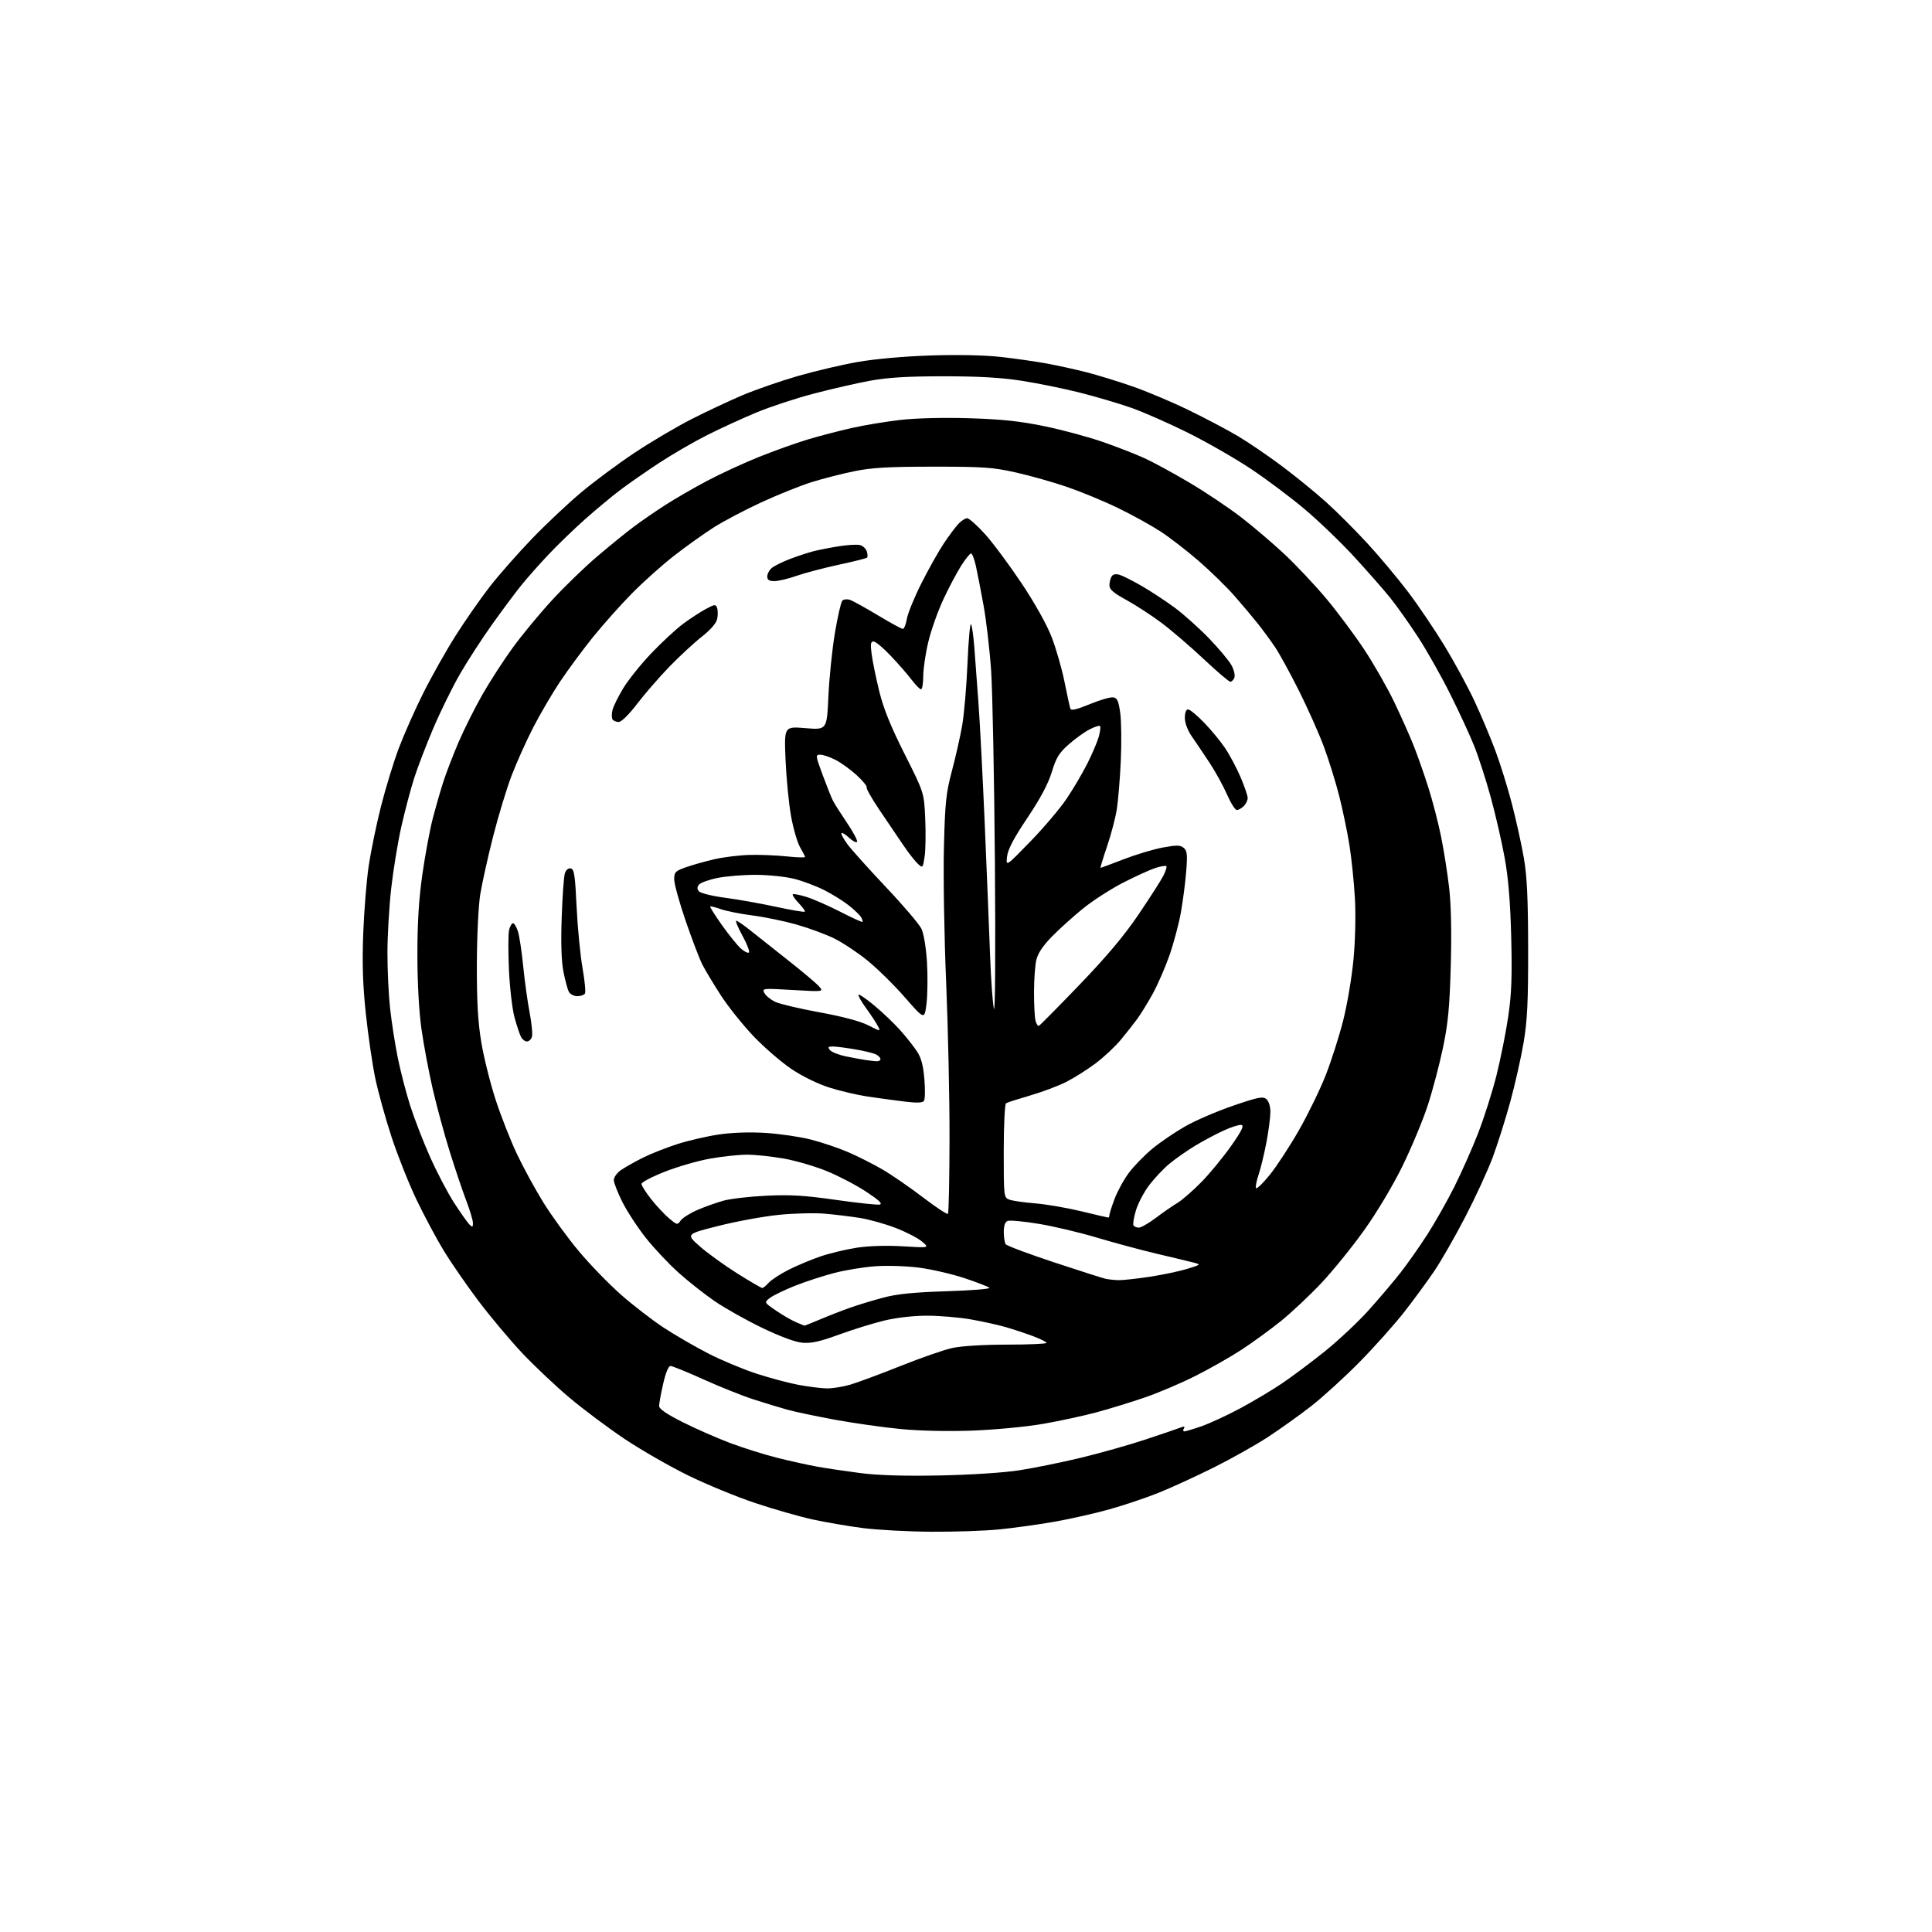 <?xml version="1.0" encoding="UTF-8" standalone="no"?>
<svg 
  version="1.1" 
  xmlns="http://www.w3.org/2000/svg" 
  xmlns:xlink="http://www.w3.org/1999/xlink" 
  xmlns:svg="http://www.w3.org/2000/svg"
  xmlns:rdf="http://www.w3.org/1999/02/22-rdf-syntax-ns#"
  xmlns:cc="http://creativecommons.org/ns#"
  xmlns:dc="http://purl.org/dc/elements/1.1/"
  viewBox="0 0 768 768"
  width="768"
  height="768"
>
<style>svg {background-color: white; }</style>"
<path stroke="none" fill="black" fill-rule="evenodd" d="M370.14,608.89C360.99,608.83 348.77,608.17 343.00,607.43C337.23,606.69 328.23,605.14 323.00,604.00C317.77,602.85 307.56,599.94 300.29,597.51C293.03,595.09 281.10,590.19 273.77,586.62C266.45,583.04 255.07,576.52 248.48,572.13C241.89,567.73 231.96,560.30 226.40,555.63C220.85,550.95 212.36,542.94 207.53,537.81C202.70,532.69 194.86,523.33 190.09,517.00C185.33,510.68 179.07,501.59 176.19,496.81C173.30,492.04 168.51,483.04 165.53,476.81C162.55,470.59 158.11,459.43 155.66,452.00C153.22,444.57 150.29,434.00 149.15,428.50C148.01,423.00 146.34,411.52 145.43,403.00C144.22,391.65 143.94,383.12 144.39,371.14C144.72,362.15 145.70,350.03 146.56,344.22C147.43,338.41 149.62,327.77 151.44,320.58C153.26,313.38 156.44,303.00 158.50,297.50C160.57,292.00 164.95,282.10 168.26,275.50C171.56,268.90 177.38,258.57 181.20,252.55C185.03,246.52 191.15,237.76 194.80,233.07C198.46,228.39 205.97,219.87 211.48,214.14C216.99,208.41 225.78,200.14 231.00,195.76C236.22,191.38 245.80,184.27 252.29,179.96C258.77,175.66 268.89,169.67 274.79,166.67C280.68,163.66 289.77,159.39 295.00,157.17C300.23,154.95 310.12,151.51 317.00,149.52C323.88,147.52 334.68,144.99 341.00,143.88C347.86,142.68 359.55,141.64 370.00,141.30C380.87,140.94 391.48,141.17 398.00,141.91C403.77,142.56 411.99,143.74 416.26,144.53C420.52,145.32 427.55,146.86 431.87,147.97C436.20,149.07 444.41,151.60 450.12,153.58C455.83,155.56 465.90,159.81 472.50,163.02C479.10,166.23 487.91,170.88 492.07,173.35C496.23,175.82 504.11,181.18 509.57,185.27C515.03,189.36 522.95,195.80 527.16,199.60C531.37,203.39 538.75,210.77 543.56,215.99C548.36,221.21 555.66,229.92 559.77,235.35C563.88,240.78 570.42,250.46 574.30,256.86C578.19,263.26 583.47,273.00 586.05,278.51C588.63,284.01 592.38,292.91 594.39,298.27C596.40,303.63 599.39,313.26 601.04,319.67C602.70,326.08 604.81,335.64 605.73,340.91C607.01,348.22 607.42,356.81 607.46,377.00C607.49,398.22 607.14,405.67 605.67,414.38C604.66,420.36 602.28,430.94 600.38,437.88C598.49,444.82 595.34,454.77 593.40,460.00C591.46,465.23 586.54,475.90 582.48,483.73C578.42,491.55 572.88,501.23 570.17,505.23C567.47,509.23 562.10,516.55 558.24,521.50C554.37,526.45 546.33,535.46 540.36,541.51C534.39,547.57 525.67,555.50 521.00,559.13C516.32,562.75 508.58,568.27 503.80,571.39C499.02,574.50 489.35,579.93 482.31,583.44C475.26,586.95 465.49,591.43 460.58,593.40C455.67,595.37 446.90,598.32 441.08,599.96C435.26,601.59 425.32,603.84 419.00,604.94C412.68,606.04 402.84,607.41 397.14,607.97C391.45,608.54 379.30,608.95 370.14,608.89zM373.50,586.52C385.63,586.28 398.94,585.43 405.00,584.49C410.77,583.61 421.80,581.37 429.50,579.52C437.20,577.67 448.90,574.37 455.50,572.18C462.10,569.99 468.36,567.85 469.41,567.43C470.76,566.89 471.11,567.01 470.61,567.83C470.21,568.47 470.29,569.00 470.78,569.00C471.28,569.00 474.32,568.10 477.53,566.99C480.74,565.88 487.62,562.71 492.81,559.94C498.00,557.16 505.58,552.65 509.65,549.90C513.72,547.15 521.43,541.38 526.78,537.07C532.12,532.76 539.89,525.47 544.03,520.87C548.17,516.26 553.85,509.57 556.65,506.00C559.45,502.43 564.25,495.61 567.31,490.85C570.37,486.10 575.21,477.56 578.06,471.89C580.91,466.21 585.18,456.60 587.55,450.53C589.92,444.46 593.21,434.10 594.87,427.50C596.52,420.90 598.64,410.32 599.56,404.00C600.87,395.03 601.12,388.11 600.73,372.50C600.37,358.48 599.60,349.06 598.13,341.00C596.99,334.68 594.50,323.88 592.62,317.00C590.73,310.12 587.79,300.99 586.08,296.70C584.38,292.41 580.07,283.08 576.52,275.97C572.97,268.86 567.21,258.64 563.71,253.27C560.22,247.90 555.18,240.80 552.52,237.50C549.85,234.20 543.39,226.85 538.16,221.17C532.93,215.49 524.12,207.02 518.57,202.36C513.03,197.69 503.45,190.51 497.27,186.40C491.10,182.28 479.85,175.83 472.27,172.05C464.70,168.28 454.50,163.79 449.62,162.08C444.73,160.36 435.51,157.65 429.12,156.04C422.73,154.43 412.32,152.32 406.00,151.34C397.90,150.09 388.73,149.57 375.00,149.58C360.84,149.58 352.90,150.06 346.00,151.32C340.77,152.28 330.65,154.59 323.50,156.47C316.35,158.34 306.05,161.73 300.62,164.00C295.18,166.26 286.41,170.29 281.12,172.95C275.83,175.61 267.23,180.60 262.00,184.04C256.77,187.47 249.80,192.33 246.50,194.82C243.20,197.32 236.90,202.57 232.50,206.47C228.10,210.38 221.55,216.71 217.95,220.54C214.34,224.37 209.57,229.75 207.35,232.50C205.12,235.25 199.91,242.22 195.78,248.00C191.65,253.78 185.81,262.77 182.81,268.00C179.80,273.23 175.05,282.90 172.24,289.50C169.43,296.10 165.98,305.10 164.58,309.50C163.18,313.90 160.90,322.55 159.51,328.72C158.12,334.89 156.32,345.92 155.50,353.22C154.69,360.52 154.01,372.03 154.01,378.79C154.00,385.55 154.48,395.45 155.06,400.79C155.64,406.13 157.01,414.95 158.10,420.38C159.20,425.81 161.44,434.47 163.09,439.61C164.73,444.75 168.29,453.92 170.99,459.98C173.69,466.03 177.98,474.21 180.52,478.14C183.07,482.07 185.79,485.93 186.57,486.72C187.81,487.95 188.00,487.88 188.00,486.19C188.00,485.12 186.82,481.15 185.38,477.37C183.93,473.59 180.99,464.88 178.84,458.00C176.69,451.12 173.62,439.84 172.02,432.92C170.43,426.00 168.40,415.20 167.52,408.92C166.54,401.89 165.92,390.57 165.92,379.50C165.91,366.80 166.50,357.38 167.91,347.50C169.02,339.80 170.85,329.90 172.00,325.50C173.14,321.10 175.01,314.57 176.15,311.00C177.29,307.43 180.06,300.23 182.30,295.00C184.55,289.77 188.83,281.23 191.82,276.00C194.81,270.77 200.20,262.45 203.80,257.50C207.39,252.55 214.38,244.09 219.32,238.71C224.25,233.32 232.39,225.44 237.40,221.19C242.40,216.93 248.97,211.60 252.00,209.33C255.03,207.07 260.65,203.20 264.50,200.73C268.35,198.26 275.77,193.96 281.00,191.19C286.23,188.41 295.50,184.13 301.62,181.67C307.73,179.21 316.51,176.07 321.12,174.69C325.73,173.32 333.55,171.27 338.50,170.15C343.45,169.03 352.23,167.58 358.00,166.92C364.39,166.20 375.16,165.94 385.50,166.26C398.45,166.67 405.56,167.43 415.35,169.46C422.41,170.93 432.75,173.72 438.33,175.66C443.90,177.60 451.31,180.48 454.79,182.06C458.27,183.64 466.38,188.04 472.81,191.85C479.24,195.65 488.55,201.90 493.50,205.72C498.45,209.55 506.25,216.21 510.84,220.53C515.43,224.85 522.79,232.68 527.20,237.94C531.60,243.20 538.34,252.22 542.17,258.00C546.01,263.77 551.39,273.19 554.15,278.92C556.90,284.64 560.41,292.52 561.96,296.42C563.50,300.31 566.12,307.77 567.78,313.00C569.44,318.23 571.72,327.00 572.84,332.50C573.96,338.00 575.41,347.23 576.07,353.00C576.84,359.76 577.07,370.80 576.70,384.00C576.24,400.55 575.63,406.84 573.57,416.66C572.17,423.35 569.44,433.65 567.50,439.56C565.57,445.47 561.06,456.26 557.50,463.54C553.73,471.23 547.38,481.88 542.34,488.93C537.58,495.62 529.89,505.11 525.27,510.02C520.64,514.93 513.40,521.74 509.18,525.15C504.95,528.55 497.90,533.69 493.50,536.56C489.10,539.42 480.88,544.10 475.23,546.94C469.59,549.79 460.59,553.62 455.23,555.46C449.88,557.30 441.23,559.97 436.00,561.39C430.77,562.80 421.10,564.89 414.50,566.03C407.88,567.18 395.33,568.36 386.50,568.69C376.87,569.04 365.52,568.79 358.00,568.06C351.12,567.40 339.43,565.74 332.00,564.38C324.57,563.02 316.02,561.22 313.00,560.38C309.98,559.54 303.90,557.69 299.50,556.27C295.10,554.85 286.18,551.28 279.67,548.34C273.17,545.40 267.25,543.00 266.53,543.00C265.72,543.00 264.60,545.73 263.61,550.12C262.72,554.04 262.00,558.00 262.00,558.93C262.00,560.05 265.09,562.17 271.25,565.27C276.34,567.83 284.77,571.55 290.00,573.53C295.23,575.51 303.77,578.20 309.00,579.51C314.23,580.82 321.43,582.41 325.00,583.05C328.57,583.69 336.23,584.82 342.00,585.57C349.08,586.48 359.34,586.79 373.50,586.52zM328.57,551.91C330.81,551.96 335.08,551.28 338.07,550.40C341.06,549.51 350.02,546.18 358.00,542.99C365.98,539.80 375.20,536.59 378.50,535.86C382.08,535.06 390.85,534.52 400.25,534.51C408.91,534.51 416.00,534.19 416.00,533.82C416.00,533.45 413.60,532.25 410.67,531.15C407.73,530.05 402.88,528.44 399.88,527.57C396.88,526.69 390.61,525.31 385.96,524.49C381.31,523.67 373.45,523.01 368.50,523.01C363.05,523.01 356.34,523.78 351.50,524.95C347.10,526.01 339.00,528.52 333.50,530.53C325.81,533.34 322.44,534.08 318.90,533.75C316.05,533.49 309.96,531.22 302.90,527.81C296.63,524.78 288.20,520.04 284.17,517.29C280.14,514.53 273.67,509.43 269.79,505.95C265.91,502.48 260.07,496.28 256.81,492.18C253.55,488.08 249.34,481.65 247.44,477.89C245.55,474.13 244.00,470.17 244.00,469.09C244.00,468.02 245.24,466.26 246.75,465.19C248.26,464.13 252.20,461.90 255.50,460.24C258.80,458.59 265.11,456.10 269.52,454.71C273.94,453.31 281.33,451.62 285.95,450.95C291.15,450.19 298.19,449.96 304.43,450.36C309.97,450.72 317.97,451.88 322.20,452.96C326.44,454.03 333.08,456.26 336.95,457.91C340.82,459.56 347.04,462.69 350.76,464.86C354.48,467.03 361.73,472.03 366.88,475.96C372.02,479.89 376.49,482.84 376.81,482.52C377.14,482.20 377.42,468.78 377.45,452.72C377.48,436.65 376.87,408.65 376.11,390.50C375.34,372.35 374.94,348.27 375.22,337.00C375.67,318.98 376.05,315.29 378.39,306.50C379.85,301.00 381.69,292.87 382.47,288.43C383.25,283.99 384.21,272.81 384.60,263.58C384.99,254.35 385.63,247.41 386.02,248.15C386.41,248.89 387.00,253.10 387.32,257.50C387.65,261.90 388.38,271.80 388.96,279.50C389.53,287.20 390.66,309.02 391.47,328.00C392.28,346.98 393.23,370.38 393.58,380.00C393.94,389.62 394.62,399.07 395.10,401.00C395.60,403.04 395.77,378.83 395.49,343.00C395.22,309.18 394.55,274.75 393.98,266.50C393.42,258.25 392.05,246.55 390.95,240.50C389.85,234.45 388.47,227.36 387.88,224.75C387.28,222.14 386.44,220.00 386.00,220.00C385.57,220.00 383.83,222.15 382.15,224.77C380.46,227.40 377.27,233.41 375.06,238.13C372.85,242.85 370.13,250.49 369.03,255.11C367.92,259.72 367.01,265.86 367.01,268.75C367.00,271.64 366.60,274.00 366.12,274.00C365.63,274.00 363.97,272.31 362.41,270.25C360.86,268.19 357.13,263.91 354.14,260.75C351.15,257.59 348.05,255.00 347.25,255.00C346.09,255.00 345.95,256.02 346.52,260.25C346.91,263.14 348.28,269.77 349.57,275.00C351.24,281.75 354.15,288.93 359.63,299.80C367.33,315.10 367.33,315.10 367.79,325.46C368.05,331.16 367.94,337.92 367.55,340.50C366.87,345.08 366.81,345.14 364.87,343.39C363.79,342.40 361.20,339.10 359.13,336.05C357.06,333.00 352.82,326.73 349.70,322.12C346.59,317.52 344.25,313.41 344.51,312.99C344.76,312.57 343.00,310.41 340.59,308.19C338.17,305.96 334.37,303.21 332.14,302.07C329.91,300.93 327.17,300.00 326.06,300.00C324.12,300.00 324.16,300.30 327.02,308.06C328.66,312.49 330.50,317.11 331.12,318.31C331.73,319.51 334.29,323.53 336.79,327.24C339.30,330.95 341.04,334.29 340.67,334.66C340.30,335.04 338.87,334.29 337.50,333.00C336.13,331.71 334.78,330.89 334.50,331.17C334.22,331.45 335.28,333.44 336.87,335.59C338.45,337.74 345.37,345.44 352.24,352.71C359.11,359.97 365.44,367.40 366.30,369.23C367.22,371.15 368.13,376.74 368.49,382.52C368.82,388.01 368.73,395.40 368.30,398.95C367.50,405.40 367.50,405.40 359.69,396.45C355.39,391.53 348.64,384.89 344.69,381.71C340.74,378.52 334.80,374.60 331.50,372.99C328.20,371.38 321.55,368.93 316.72,367.55C311.90,366.18 304.02,364.54 299.22,363.92C294.43,363.31 288.73,362.17 286.57,361.41C284.41,360.65 282.50,360.17 282.32,360.35C282.14,360.53 284.19,363.79 286.87,367.59C289.56,371.39 292.94,375.59 294.37,376.92C295.81,378.25 297.31,379.02 297.70,378.63C298.10,378.24 296.94,375.24 295.14,371.96C293.34,368.68 292.23,366.01 292.68,366.01C293.13,366.02 295.60,367.71 298.16,369.76C300.72,371.82 307.47,377.16 313.16,381.64C318.85,386.11 324.40,390.79 325.50,392.02C327.50,394.26 327.50,394.26 315.17,393.54C303.11,392.83 302.85,392.86 303.88,394.78C304.46,395.86 306.41,397.43 308.22,398.27C310.02,399.12 317.94,400.98 325.81,402.42C334.84,404.06 341.96,405.96 345.12,407.56C350.12,410.10 350.12,410.10 348.92,407.80C348.27,406.53 346.16,403.34 344.24,400.70C342.33,398.06 340.99,395.68 341.27,395.40C341.54,395.12 344.43,397.11 347.69,399.82C350.94,402.53 355.55,406.94 357.93,409.62C360.31,412.30 363.29,416.07 364.55,418.00C366.20,420.51 367.02,423.62 367.46,429.00C367.80,433.12 367.72,437.00 367.29,437.62C366.73,438.41 364.43,438.49 359.50,437.88C355.65,437.41 349.12,436.52 345.00,435.91C340.88,435.29 334.03,433.70 329.79,432.36C325.24,430.93 319.05,427.92 314.71,425.01C310.66,422.31 303.88,416.45 299.63,412.01C295.38,407.56 289.51,400.23 286.58,395.71C283.65,391.19 280.31,385.63 279.15,383.34C278.00,381.05 275.02,373.24 272.53,365.97C270.04,358.70 268.00,351.32 268.00,349.57C268.00,346.68 268.43,346.24 272.75,344.72C275.36,343.79 280.48,342.36 284.11,341.53C287.75,340.70 294.05,339.94 298.11,339.84C302.18,339.74 308.76,340.01 312.75,340.43C316.74,340.86 320.00,340.96 320.00,340.66C320.00,340.36 319.12,338.63 318.05,336.81C316.98,334.99 315.36,329.45 314.47,324.50C313.57,319.55 312.59,309.48 312.27,302.12C311.71,288.74 311.71,288.74 320.20,289.45C328.69,290.15 328.69,290.15 329.30,276.83C329.63,269.50 330.80,258.15 331.89,251.61C332.99,245.07 334.31,239.29 334.84,238.76C335.37,238.23 336.71,238.09 337.82,238.44C338.93,238.79 343.91,241.54 348.89,244.54C353.87,247.54 358.37,250.00 358.89,250.00C359.40,250.00 360.13,248.19 360.50,245.99C360.87,243.78 363.50,237.37 366.34,231.74C369.18,226.11 373.16,219.03 375.19,216.00C377.21,212.97 379.82,209.49 380.98,208.25C382.13,207.01 383.70,206.00 384.46,206.00C385.21,206.00 388.38,208.81 391.50,212.25C394.62,215.69 401.14,224.46 406.01,231.74C411.36,239.75 416.11,248.24 418.04,253.24C419.80,257.78 422.10,265.77 423.15,271.00C424.20,276.23 425.25,281.05 425.49,281.71C425.78,282.57 428.05,282.04 433.19,279.92C437.19,278.27 441.37,277.05 442.48,277.21C444.14,277.45 444.64,278.58 445.32,283.50C445.76,286.80 445.86,295.35 445.53,302.50C445.20,309.65 444.49,318.29 443.95,321.71C443.41,325.12 441.67,331.76 440.07,336.46C438.47,341.16 437.31,345.00 437.48,345.00C437.66,345.00 441.81,343.45 446.70,341.56C451.60,339.67 458.60,337.57 462.26,336.90C467.74,335.89 469.19,335.91 470.54,337.03C471.91,338.17 472.07,339.68 471.53,346.44C471.18,350.88 470.22,358.22 469.41,362.77C468.59,367.33 466.55,374.98 464.88,379.77C463.20,384.57 460.21,391.43 458.25,395.00C456.28,398.57 453.51,403.07 452.10,405.00C450.69,406.93 447.73,410.68 445.53,413.34C443.33,416.00 438.83,420.21 435.52,422.70C432.22,425.18 426.94,428.51 423.80,430.10C420.66,431.68 414.21,434.11 409.47,435.48C404.72,436.86 400.42,438.24 399.92,438.55C399.41,438.86 399.00,447.43 399.00,457.58C399.00,475.82 399.03,476.06 401.25,476.88C402.49,477.34 407.10,478.00 411.50,478.36C415.90,478.71 424.14,480.13 429.81,481.50C435.49,482.88 440.32,484.00 440.56,484.00C440.80,484.00 441.00,483.57 441.00,483.04C441.00,482.51 441.93,479.59 443.07,476.55C444.21,473.51 446.79,468.81 448.82,466.12C450.84,463.43 455.04,459.13 458.15,456.57C461.26,454.01 467.13,450.02 471.20,447.71C475.27,445.39 483.81,441.71 490.19,439.53C500.06,436.15 502.01,435.76 503.39,436.90C504.35,437.70 505.00,439.76 505.00,442.01C505.00,444.08 504.29,449.51 503.43,454.07C502.56,458.63 501.19,464.33 500.37,466.74C499.55,469.16 499.04,471.63 499.25,472.24C499.45,472.86 501.92,470.51 504.74,467.03C507.55,463.55 512.82,455.49 516.45,449.10C520.08,442.72 524.83,432.93 527.02,427.34C529.20,421.75 532.30,412.08 533.89,405.84C535.49,399.60 537.35,388.65 538.02,381.50C538.75,373.77 538.98,363.84 538.59,357.00C538.23,350.68 537.26,341.24 536.43,336.04C535.61,330.84 533.79,322.07 532.39,316.54C530.99,311.02 528.26,302.23 526.33,297.00C524.40,291.77 519.92,281.72 516.39,274.65C512.85,267.58 508.54,259.71 506.80,257.15C505.06,254.59 502.04,250.47 500.08,248.00C498.12,245.53 493.96,240.57 490.83,237.00C487.71,233.43 481.26,227.12 476.51,223.00C471.76,218.88 464.86,213.55 461.18,211.17C457.51,208.79 450.00,204.65 444.50,201.98C439.00,199.30 429.93,195.55 424.34,193.62C418.76,191.70 409.53,189.09 403.84,187.82C394.70,185.77 390.89,185.50 371.00,185.51C353.30,185.51 346.61,185.89 339.63,187.31C334.75,188.30 327.10,190.26 322.63,191.66C318.16,193.07 309.16,196.68 302.64,199.69C296.11,202.70 287.56,207.21 283.64,209.71C279.71,212.22 272.68,217.24 268.00,220.88C263.32,224.51 255.77,231.26 251.22,235.88C246.66,240.50 239.63,248.40 235.58,253.43C231.54,258.46 225.69,266.38 222.58,271.04C219.48,275.69 214.71,283.85 211.97,289.17C209.24,294.48 205.39,303.03 203.42,308.17C201.45,313.30 198.12,324.25 196.02,332.50C193.92,340.75 191.63,351.10 190.91,355.50C190.18,360.04 189.59,372.15 189.56,383.50C189.53,398.46 189.98,406.27 191.35,414.50C192.37,420.55 194.94,430.83 197.08,437.34C199.21,443.86 203.01,453.50 205.51,458.78C208.00,464.05 212.72,472.69 215.98,477.97C219.24,483.25 225.54,491.91 229.97,497.22C234.40,502.53 241.96,510.34 246.76,514.58C251.57,518.82 259.27,524.77 263.88,527.79C268.49,530.82 276.56,535.48 281.81,538.16C287.07,540.84 295.67,544.42 300.93,546.12C306.20,547.82 313.65,549.80 317.50,550.52C321.35,551.23 326.33,551.86 328.57,551.91zM319.78,526.96C319.93,526.98 322.86,525.82 326.28,524.37C329.70,522.92 334.98,520.87 338.00,519.81C341.02,518.74 346.88,516.97 351.00,515.86C356.58,514.37 363.07,513.71 376.31,513.29C386.11,512.98 393.76,512.37 393.31,511.92C392.87,511.48 388.45,509.77 383.50,508.12C378.55,506.47 370.45,504.59 365.50,503.93C360.46,503.27 352.76,503.01 348.00,503.35C343.32,503.68 335.90,504.90 331.50,506.06C327.10,507.21 320.12,509.49 316.00,511.13C311.88,512.76 307.43,514.91 306.11,515.91C303.73,517.72 303.73,517.72 308.36,520.91C310.91,522.66 314.46,524.73 316.25,525.51C318.04,526.29 319.63,526.94 319.78,526.96zM303.00,512.00C303.38,512.00 304.55,511.05 305.60,509.89C306.64,508.73 310.20,506.42 313.50,504.75C316.80,503.08 322.52,500.69 326.20,499.43C329.89,498.18 336.41,496.62 340.69,495.97C345.43,495.25 352.57,495.04 358.98,495.43C369.50,496.07 369.50,496.07 366.50,493.53C364.85,492.13 360.12,489.69 356.00,488.11C351.88,486.53 345.57,484.76 342.00,484.18C338.43,483.60 332.12,482.83 327.99,482.47C323.85,482.11 315.53,482.31 309.49,482.93C303.44,483.55 292.69,485.52 285.58,487.32C272.67,490.58 272.67,490.58 278.20,495.46C281.24,498.14 287.91,502.96 293.01,506.17C298.12,509.37 302.61,512.00 303.00,512.00zM444.50,508.88C446.15,508.94 451.77,508.33 457.00,507.54C462.23,506.74 468.98,505.32 472.00,504.38C477.39,502.71 477.44,502.66 474.50,501.90C472.85,501.47 466.32,499.91 460.00,498.42C453.68,496.93 442.88,494.02 436.00,491.96C429.12,489.90 418.69,487.43 412.82,486.48C406.95,485.52 401.44,485.00 400.57,485.33C399.52,485.74 399.01,487.19 399.02,489.72C399.02,491.80 399.36,493.99 399.77,494.59C400.17,495.19 408.82,498.43 419.00,501.80C429.18,505.16 438.40,508.11 439.50,508.34C440.60,508.58 442.85,508.82 444.50,508.88zM452.72,488.00C453.60,488.00 456.61,486.27 459.41,484.16C462.21,482.05 466.07,479.37 468.00,478.21C469.93,477.06 474.27,473.27 477.65,469.81C481.03,466.34 486.32,459.90 489.41,455.50C493.56,449.59 494.63,447.42 493.51,447.18C492.68,447.00 489.47,448.01 486.39,449.42C483.30,450.84 478.14,453.59 474.92,455.55C471.69,457.51 467.13,460.71 464.78,462.68C462.43,464.64 458.82,468.48 456.76,471.20C454.71,473.93 452.36,478.43 451.53,481.20C450.71,483.98 450.28,486.64 450.58,487.12C450.87,487.61 451.84,488.00 452.72,488.00zM270.58,485.18C271.32,484.14 274.30,482.25 277.21,480.99C280.12,479.74 284.75,478.08 287.50,477.31C290.25,476.53 297.92,475.64 304.54,475.32C314.07,474.85 319.84,475.19 332.19,476.96C340.78,478.18 348.63,479.03 349.64,478.83C350.97,478.57 349.53,477.17 344.49,473.83C340.65,471.28 333.62,467.58 328.87,465.62C324.12,463.66 316.30,461.37 311.49,460.53C306.68,459.69 300.16,459.00 297.00,459.00C293.84,459.00 287.30,459.69 282.46,460.54C277.61,461.38 269.46,463.73 264.33,465.75C259.20,467.77 255.00,469.97 255.00,470.62C255.00,471.28 256.74,474.02 258.86,476.70C260.98,479.39 264.19,482.82 265.99,484.33C269.14,486.99 269.30,487.02 270.58,485.18zM348.25,421.86C349.21,421.94 350.00,421.57 350.00,421.04C350.00,420.50 349.21,419.66 348.25,419.16C347.29,418.66 343.54,417.74 339.92,417.13C336.30,416.51 332.31,416.00 331.05,416.00C329.16,416.00 328.97,416.26 329.95,417.45C330.61,418.24 333.48,419.37 336.33,419.94C339.17,420.52 342.62,421.16 344.00,421.36C345.38,421.56 347.29,421.79 348.25,421.86zM209.47,414.00C208.70,414.00 207.65,413.21 207.13,412.24C206.61,411.28 205.45,407.79 204.54,404.49C203.63,401.19 202.63,392.60 202.31,385.37C201.99,378.14 202.02,371.05 202.38,369.62C202.74,368.18 203.44,367.00 203.94,367.00C204.44,367.00 205.31,368.46 205.89,370.25C206.46,372.04 207.41,378.27 207.98,384.09C208.56,389.92 209.71,398.20 210.53,402.51C211.36,406.81 211.77,411.16 211.45,412.17C211.13,413.17 210.24,414.00 209.47,414.00zM412.97,407.79C413.37,407.63 420.64,400.28 429.12,391.46C440.00,380.14 446.93,371.90 452.63,363.46C457.08,356.88 461.49,350.00 462.43,348.16C463.38,346.32 463.92,344.59 463.64,344.31C463.36,344.03 461.42,344.35 459.32,345.02C457.22,345.70 451.48,348.31 446.56,350.82C441.65,353.34 434.45,357.97 430.56,361.12C426.68,364.26 421.10,369.28 418.18,372.27C414.57,375.96 412.56,378.97 411.95,381.60C411.45,383.75 411.04,389.55 411.04,394.50C411.03,399.45 411.30,404.53 411.64,405.79C411.98,407.05 412.58,407.95 412.97,407.79zM229.48,396.00C228.15,396.00 226.65,395.21 226.13,394.25C225.62,393.29 224.65,389.70 223.98,386.29C223.17,382.19 222.93,374.87 223.28,364.79C223.57,356.38 224.13,348.47 224.53,347.20C224.97,345.82 225.90,345.03 226.88,345.21C228.25,345.48 228.61,347.85 229.21,360.51C229.61,368.76 230.66,379.64 231.55,384.71C232.44,389.77 232.88,394.39 232.53,394.96C232.17,395.53 230.80,396.00 229.48,396.00zM342.84,366.47C343.03,366.30 342.80,365.48 342.34,364.66C341.88,363.84 339.70,361.73 337.50,359.98C335.30,358.23 330.90,355.48 327.72,353.87C324.55,352.26 319.19,350.24 315.81,349.37C312.44,348.51 305.59,347.79 300.59,347.76C295.59,347.74 288.70,348.30 285.27,348.99C281.84,349.68 278.52,350.87 277.89,351.63C277.06,352.63 277.05,353.36 277.85,354.32C278.46,355.05 283.13,356.20 288.23,356.87C293.33,357.54 302.45,359.16 308.49,360.47C314.54,361.78 319.68,362.65 319.92,362.41C320.16,362.17 319.07,360.64 317.50,359.00C315.93,357.36 314.87,355.79 315.15,355.51C315.43,355.23 317.87,355.70 320.58,356.54C323.29,357.38 329.32,360.03 334.00,362.43C338.68,364.83 342.65,366.65 342.84,366.47zM409.55,334.54C414.87,329.07 421.36,321.42 423.97,317.54C426.58,313.67 430.31,307.35 432.25,303.50C434.18,299.65 436.23,294.84 436.79,292.82C437.34,290.79 437.57,288.90 437.28,288.61C436.99,288.32 435.12,288.92 433.13,289.94C431.13,290.96 427.41,293.64 424.85,295.90C420.99,299.30 419.84,301.17 418.11,306.87C416.68,311.56 413.60,317.36 408.40,325.12C402.93,333.28 400.65,337.63 400.32,340.50C399.87,344.50 399.87,344.50 409.55,334.54zM491.65,322.00C490.99,322.00 489.22,319.19 487.72,315.75C486.22,312.31 483.05,306.57 480.68,303.00C478.31,299.43 475.16,294.75 473.68,292.61C472.08,290.28 471.00,287.37 471.00,285.36C471.00,283.29 471.49,282.00 472.28,282.00C472.99,282.00 475.85,284.36 478.64,287.25C481.44,290.14 485.21,294.71 487.03,297.42C488.84,300.13 491.59,305.30 493.14,308.92C494.68,312.54 495.96,316.26 495.97,317.18C495.99,318.10 495.29,319.56 494.43,320.43C493.56,321.29 492.31,322.00 491.65,322.00zM245.94,287.00C244.94,287.00 243.82,286.52 243.46,285.94C243.11,285.36 243.12,283.67 243.49,282.19C243.86,280.71 245.80,276.81 247.80,273.51C249.80,270.22 254.82,263.97 258.97,259.62C263.11,255.28 268.79,250.02 271.58,247.95C274.38,245.88 278.43,243.24 280.57,242.09C284.16,240.17 284.52,240.13 285.07,241.70C285.40,242.63 285.40,244.61 285.08,246.08C284.72,247.75 282.42,250.40 279.00,253.08C275.98,255.45 270.20,260.79 266.17,264.94C262.14,269.10 256.34,275.76 253.30,279.75C250.00,284.06 247.02,287.00 245.94,287.00zM489.07,271.00C488.52,271.00 483.75,266.94 478.47,261.97C473.19,257.01 465.64,250.53 461.68,247.57C457.73,244.61 451.46,240.53 447.75,238.50C442.62,235.70 441.00,234.30 441.02,232.66C441.02,231.47 441.42,229.89 441.89,229.14C442.46,228.24 443.54,228.03 445.13,228.52C446.43,228.92 450.43,230.95 454.01,233.03C457.59,235.11 463.38,238.92 466.89,241.50C470.40,244.08 476.53,249.57 480.53,253.69C484.52,257.82 488.58,262.67 489.55,264.47C490.52,266.27 491.03,268.47 490.69,269.37C490.34,270.27 489.62,271.00 489.07,271.00zM307.84,231.00C305.75,231.00 305.00,230.52 305.00,229.15C305.00,228.14 305.79,226.64 306.75,225.82C307.71,224.99 310.98,223.37 314.00,222.21C317.02,221.05 321.30,219.65 323.50,219.09C325.70,218.54 330.27,217.65 333.66,217.12C337.05,216.58 340.75,216.38 341.88,216.68C343.01,216.97 344.21,218.10 344.56,219.18C344.90,220.27 344.95,221.38 344.67,221.67C344.38,221.95 339.28,223.23 333.33,224.51C327.37,225.80 319.84,227.78 316.59,228.92C313.34,230.07 309.41,231.00 307.84,231.00z" />

</svg>